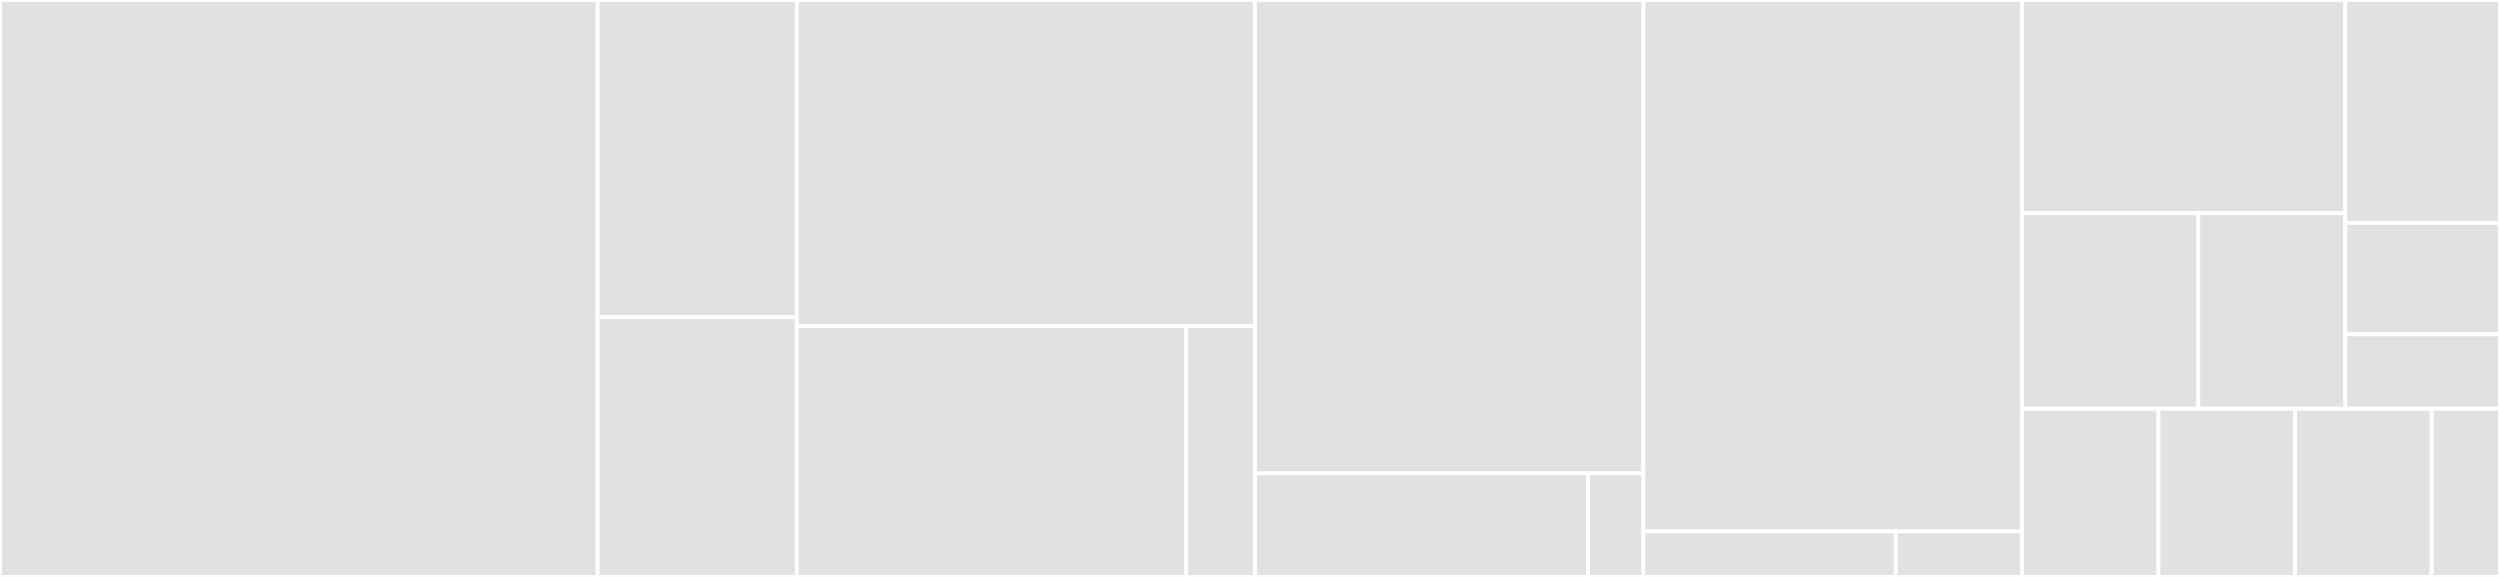<svg baseProfile="full" width="650" height="150" viewBox="0 0 650 150" version="1.1"
xmlns="http://www.w3.org/2000/svg" xmlns:ev="http://www.w3.org/2001/xml-events"
xmlns:xlink="http://www.w3.org/1999/xlink">

<rect x="0" y="0" width="650" height="150" fill="#333333" stroke="none"/>

<style>rect.s{mask:url(#mask);}</style>
<defs>
  <pattern id="white" width="4" height="4" patternUnits="userSpaceOnUse" patternTransform="rotate(45)">
    <rect width="2" height="2" transform="translate(0,0)" fill="white"></rect>
  </pattern>
  <mask id="mask">
    <rect x="0" y="0" width="100%" height="100%" fill="url(#white)"></rect>
  </mask>
</defs>

<rect x="0" y="0" width="155.378" height="150.0" fill="#e1e1e1" stroke="white" stroke-width="1" class=" tooltipped" data-content="controllers/donations_controller.rb"><title>controllers/donations_controller.rb</title></rect>
<rect x="155.378" y="0" width="51.793" height="82.5" fill="#e1e1e1" stroke="white" stroke-width="1" class=" tooltipped" data-content="controllers/pages_controller.rb"><title>controllers/pages_controller.rb</title></rect>
<rect x="155.378" y="82.5" width="51.793" height="67.5" fill="#e1e1e1" stroke="white" stroke-width="1" class=" tooltipped" data-content="controllers/application_controller.rb"><title>controllers/application_controller.rb</title></rect>
<rect x="207.171" y="0" width="119.124" height="84.783" fill="#e1e1e1" stroke="white" stroke-width="1" class=" tooltipped" data-content="policies/application_policy.rb"><title>policies/application_policy.rb</title></rect>
<rect x="207.171" y="84.783" width="101.255" height="65.217" fill="#e1e1e1" stroke="white" stroke-width="1" class=" tooltipped" data-content="policies/donation_policy.rb"><title>policies/donation_policy.rb</title></rect>
<rect x="308.426" y="84.783" width="17.869" height="65.217" fill="#e1e1e1" stroke="white" stroke-width="1" class=" tooltipped" data-content="policies/admin_dashboard_policy.rb"><title>policies/admin_dashboard_policy.rb</title></rect>
<rect x="326.295" y="0" width="100.996" height="123.077" fill="#e1e1e1" stroke="white" stroke-width="1" class=" tooltipped" data-content="helpers/application_helper.rb"><title>helpers/application_helper.rb</title></rect>
<rect x="326.295" y="123.077" width="86.568" height="26.923" fill="#e1e1e1" stroke="white" stroke-width="1" class=" tooltipped" data-content="helpers/pages_helper.rb"><title>helpers/pages_helper.rb</title></rect>
<rect x="412.863" y="123.077" width="14.428" height="26.923" fill="#e1e1e1" stroke="white" stroke-width="1" class=" tooltipped" data-content="helpers/donations_helper.rb"><title>helpers/donations_helper.rb</title></rect>
<rect x="427.291" y="0" width="98.406" height="138.158" fill="#e1e1e1" stroke="white" stroke-width="1" class=" tooltipped" data-content="decorators/donation_decorator.rb"><title>decorators/donation_decorator.rb</title></rect>
<rect x="427.291" y="138.158" width="65.604" height="11.842" fill="#e1e1e1" stroke="white" stroke-width="1" class=" tooltipped" data-content="decorators/page_decorator.rb"><title>decorators/page_decorator.rb</title></rect>
<rect x="492.895" y="138.158" width="32.802" height="11.842" fill="#e1e1e1" stroke="white" stroke-width="1" class=" tooltipped" data-content="decorators/application_decorator.rb"><title>decorators/application_decorator.rb</title></rect>
<rect x="525.697" y="0" width="84.087" height="55.435" fill="#e1e1e1" stroke="white" stroke-width="1" class=" tooltipped" data-content="models/donation.rb"><title>models/donation.rb</title></rect>
<rect x="525.697" y="55.435" width="45.866" height="50.815" fill="#e1e1e1" stroke="white" stroke-width="1" class=" tooltipped" data-content="models/ahoy/event.rb"><title>models/ahoy/event.rb</title></rect>
<rect x="571.563" y="55.435" width="38.221" height="50.815" fill="#e1e1e1" stroke="white" stroke-width="1" class=" tooltipped" data-content="models/ahoy/visit.rb"><title>models/ahoy/visit.rb</title></rect>
<rect x="609.784" y="0" width="40.216" height="57.955" fill="#e1e1e1" stroke="white" stroke-width="1" class=" tooltipped" data-content="models/user.rb"><title>models/user.rb</title></rect>
<rect x="609.784" y="57.955" width="40.216" height="28.977" fill="#e1e1e1" stroke="white" stroke-width="1" class=" tooltipped" data-content="models/login_activity.rb"><title>models/login_activity.rb</title></rect>
<rect x="609.784" y="86.932" width="40.216" height="19.318" fill="#e1e1e1" stroke="white" stroke-width="1" class=" tooltipped" data-content="models/application_record.rb"><title>models/application_record.rb</title></rect>
<rect x="525.697" y="106.25" width="35.515" height="43.75" fill="#e1e1e1" stroke="white" stroke-width="1" class=" tooltipped" data-content="channels/application_cable/channel.rb"><title>channels/application_cable/channel.rb</title></rect>
<rect x="561.212" y="106.25" width="35.515" height="43.75" fill="#e1e1e1" stroke="white" stroke-width="1" class=" tooltipped" data-content="channels/application_cable/connection.rb"><title>channels/application_cable/connection.rb</title></rect>
<rect x="596.727" y="106.25" width="35.515" height="43.75" fill="#e1e1e1" stroke="white" stroke-width="1" class=" tooltipped" data-content="mailers/application_mailer.rb"><title>mailers/application_mailer.rb</title></rect>
<rect x="632.242" y="106.25" width="17.758" height="43.75" fill="#e1e1e1" stroke="white" stroke-width="1" class=" tooltipped" data-content="jobs/application_job.rb"><title>jobs/application_job.rb</title></rect>
</svg>